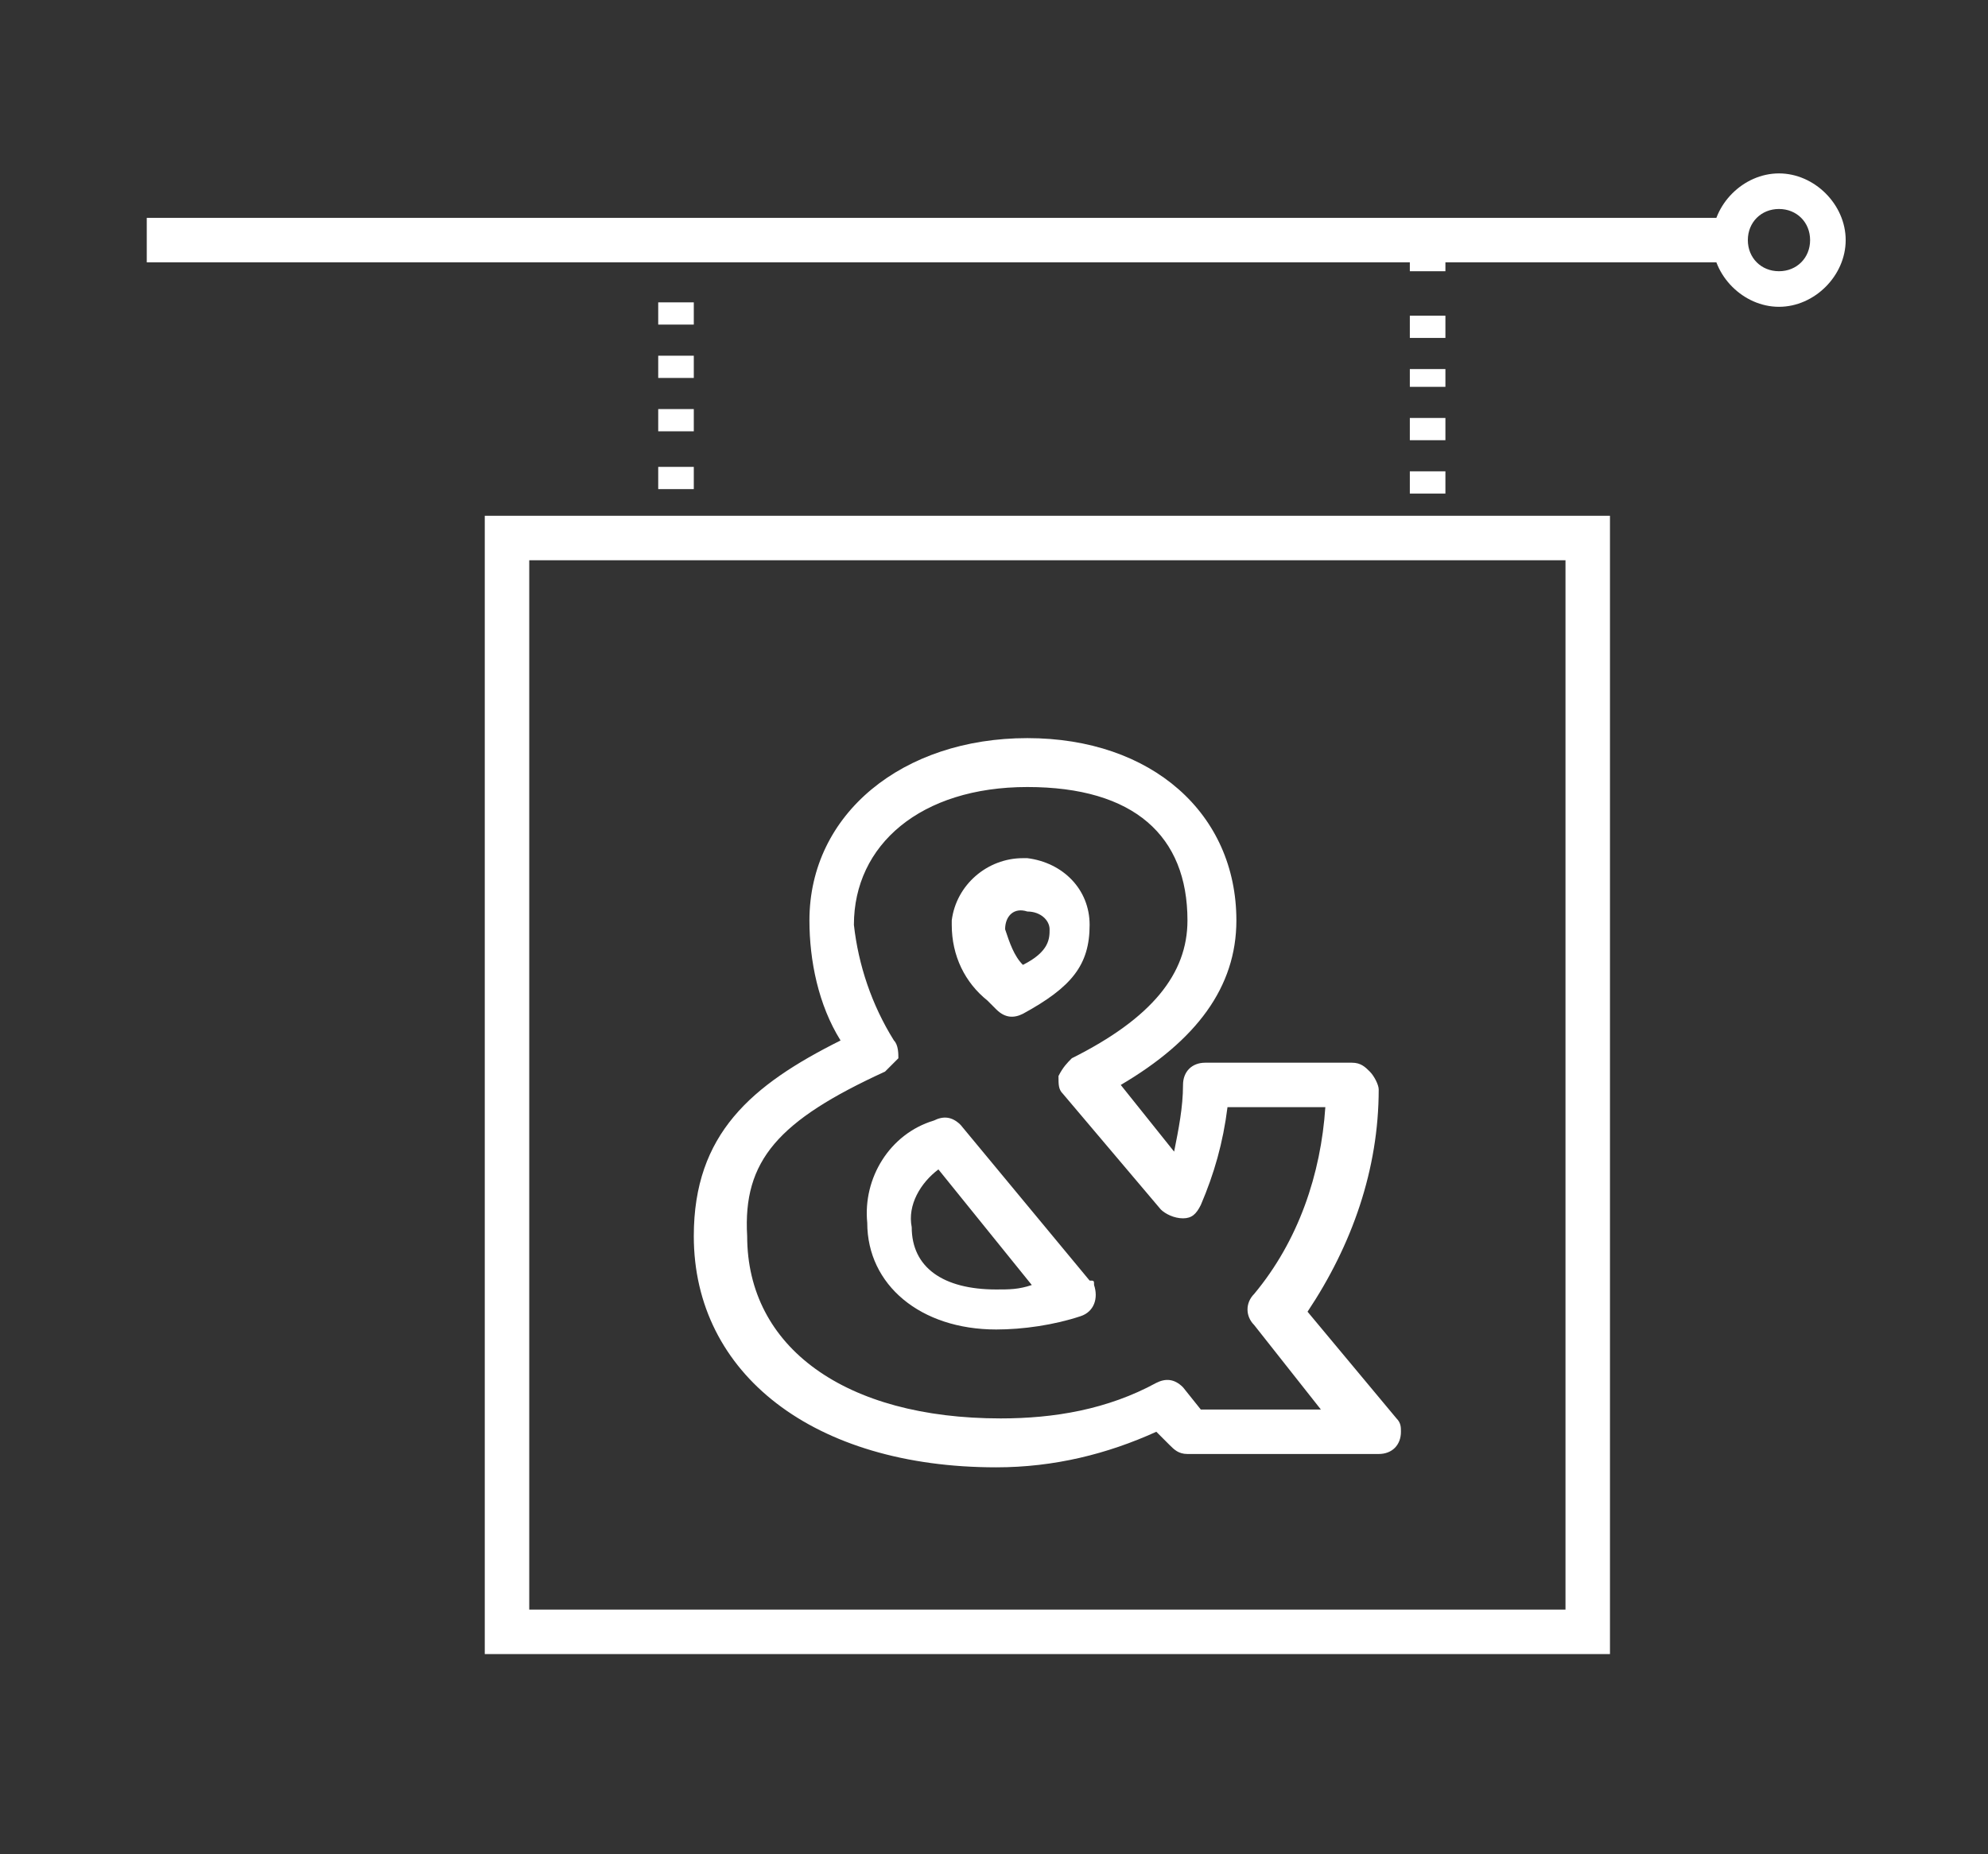 <?xml version="1.0" encoding="utf-8"?>
<!-- Generator: Adobe Illustrator 22.0.1, SVG Export Plug-In . SVG Version: 6.00 Build 0)  -->
<!DOCTYPE svg PUBLIC "-//W3C//DTD SVG 1.1//EN" "http://www.w3.org/Graphics/SVG/1.1/DTD/svg11.dtd">
<svg version="1.1" id="Layer_1" xmlns="http://www.w3.org/2000/svg" xmlns:xlink="http://www.w3.org/1999/xlink" x="0px" y="0px"
	 viewBox="0 0 44.7 41.7" style="enable-background:new 0 0 44.7 41.7;" xml:space="preserve">
<rect x="0" y="0" width="44.7" height="41.7" fill="#333333" stroke="none"/>
<style type="text/css">
	.st0{fill:#FFFFFF;}
</style>
<title>tabletop-icon</title>
<path class="st0" d="M22.4,33c1.3,0,2.5-0.3,3.6-0.8l0.3,0.3c0.1,0.1,0.2,0.2,0.4,0.2H31c0.3,0,0.5-0.2,0.5-0.5c0-0.1,0-0.2-0.1-0.3
	l-2-2.4c1-1.5,1.6-3.2,1.6-5c0-0.1-0.1-0.3-0.2-0.4s-0.2-0.2-0.4-0.2h-3.3c-0.3,0-0.5,0.2-0.5,0.5c0,0.5-0.1,1-0.2,1.5l-1.2-1.5
	c1.7-1,2.6-2.2,2.6-3.7c0-2.4-1.9-4.1-4.7-4.1s-4.9,1.7-4.9,4.1c0,0.9,0.2,1.9,0.7,2.7c-2,1-3.3,2.1-3.3,4.4
	C15.6,30.9,18.3,33,22.4,33z M19.9,24.1c0.1-0.1,0.2-0.2,0.3-0.3c0-0.1,0-0.3-0.1-0.4c-0.5-0.8-0.8-1.7-0.9-2.6
	c0-1.8,1.5-3.1,3.9-3.1s3.6,1.1,3.6,3c0,1.2-0.8,2.2-2.6,3.1c-0.1,0.1-0.2,0.2-0.3,0.4c0,0.2,0,0.3,0.1,0.4l2.2,2.6
	c0.1,0.1,0.3,0.2,0.5,0.2s0.3-0.1,0.4-0.3c0.3-0.7,0.5-1.4,0.6-2.2h2.2c-0.1,1.5-0.6,3-1.6,4.2c-0.2,0.2-0.2,0.5,0,0.7l1.5,1.9H27
	l-0.4-0.5C26.4,31,26.2,31,26,31.1c-1.1,0.6-2.3,0.8-3.5,0.8c-3.5,0-5.7-1.6-5.7-4.1C16.7,26.1,17.5,25.2,19.9,24.1z M22.4,29.9
	c0.6,0,1.3-0.1,1.9-0.3c0.3-0.1,0.4-0.4,0.3-0.7c0-0.1,0-0.1-0.1-0.1l-2.9-3.5c-0.2-0.2-0.4-0.2-0.6-0.1c-1,0.3-1.6,1.3-1.5,2.3
	C19.5,28.9,20.7,29.9,22.4,29.9z M21.1,26.3l2.1,2.6C22.9,29,22.7,29,22.4,29c-1.2,0-1.9-0.5-1.9-1.4C20.4,27.1,20.7,26.6,21.1,26.3
	z M22.4,22.7L22.4,22.7L22.4,22.7c0.2,0.2,0.4,0.2,0.6,0.1c1.1-0.6,1.5-1.1,1.5-2c0-0.8-0.6-1.4-1.4-1.5H23c-0.8,0-1.5,0.6-1.6,1.4
	c0,0,0,0,0,0.1c0,0.7,0.3,1.3,0.8,1.7L22.4,22.7z M23.1,20.5c0.3,0,0.5,0.2,0.5,0.4s0,0.5-0.6,0.8c-0.2-0.2-0.3-0.5-0.4-0.8
	C22.6,20.6,22.8,20.4,23.1,20.5C23.1,20.4,23.1,20.4,23.1,20.5L23.1,20.5z"/>
<path class="st0" d="M36.2,37.2H10.9V11.6h25.3V37.2z M11.9,36.2h23.3V12.6H11.9V36.2z"/>
<rect x="3.3" y="4.9" class="st0" width="36" height="1"/>
<g>
	<g>
		<rect x="31.7" y="5.7" class="st0" width="0.8" height="0.4"/>
		<path class="st0" d="M32.5,11.1h-0.8v-0.5h0.8V11.1z M32.5,9.9h-0.8V9.4h0.8V9.9z M32.5,8.7h-0.8V8.3h0.8V8.7z M32.5,7.6h-0.8V7.1
			h0.8V7.6z"/>
		<rect x="31.7" y="12" class="st0" width="0.8" height="0.2"/>
	</g>
</g>
<g>
	<g>
		<rect x="14.8" y="5.4" class="st0" width="0.8" height="0.4"/>
		<path class="st0" d="M15.6,11h-0.8v-0.5h0.8V11z M15.6,9.7h-0.8V9.2h0.8V9.7z M15.6,8.5h-0.8V8h0.8V8.5z M15.6,7.3h-0.8V6.8h0.8
			V7.3z"/>
		<rect x="14.8" y="12" class="st0" width="0.8" height="0.2"/>
	</g>
</g>
<path class="st0" d="M40,6.9c-0.8,0-1.5-0.7-1.5-1.5s0.7-1.5,1.5-1.5s1.5,0.7,1.5,1.5S40.8,6.9,40,6.9z M40,4.7
	c-0.4,0-0.7,0.3-0.7,0.7s0.3,0.7,0.7,0.7s0.7-0.3,0.7-0.7S40.4,4.7,40,4.7z"/>
</svg>
